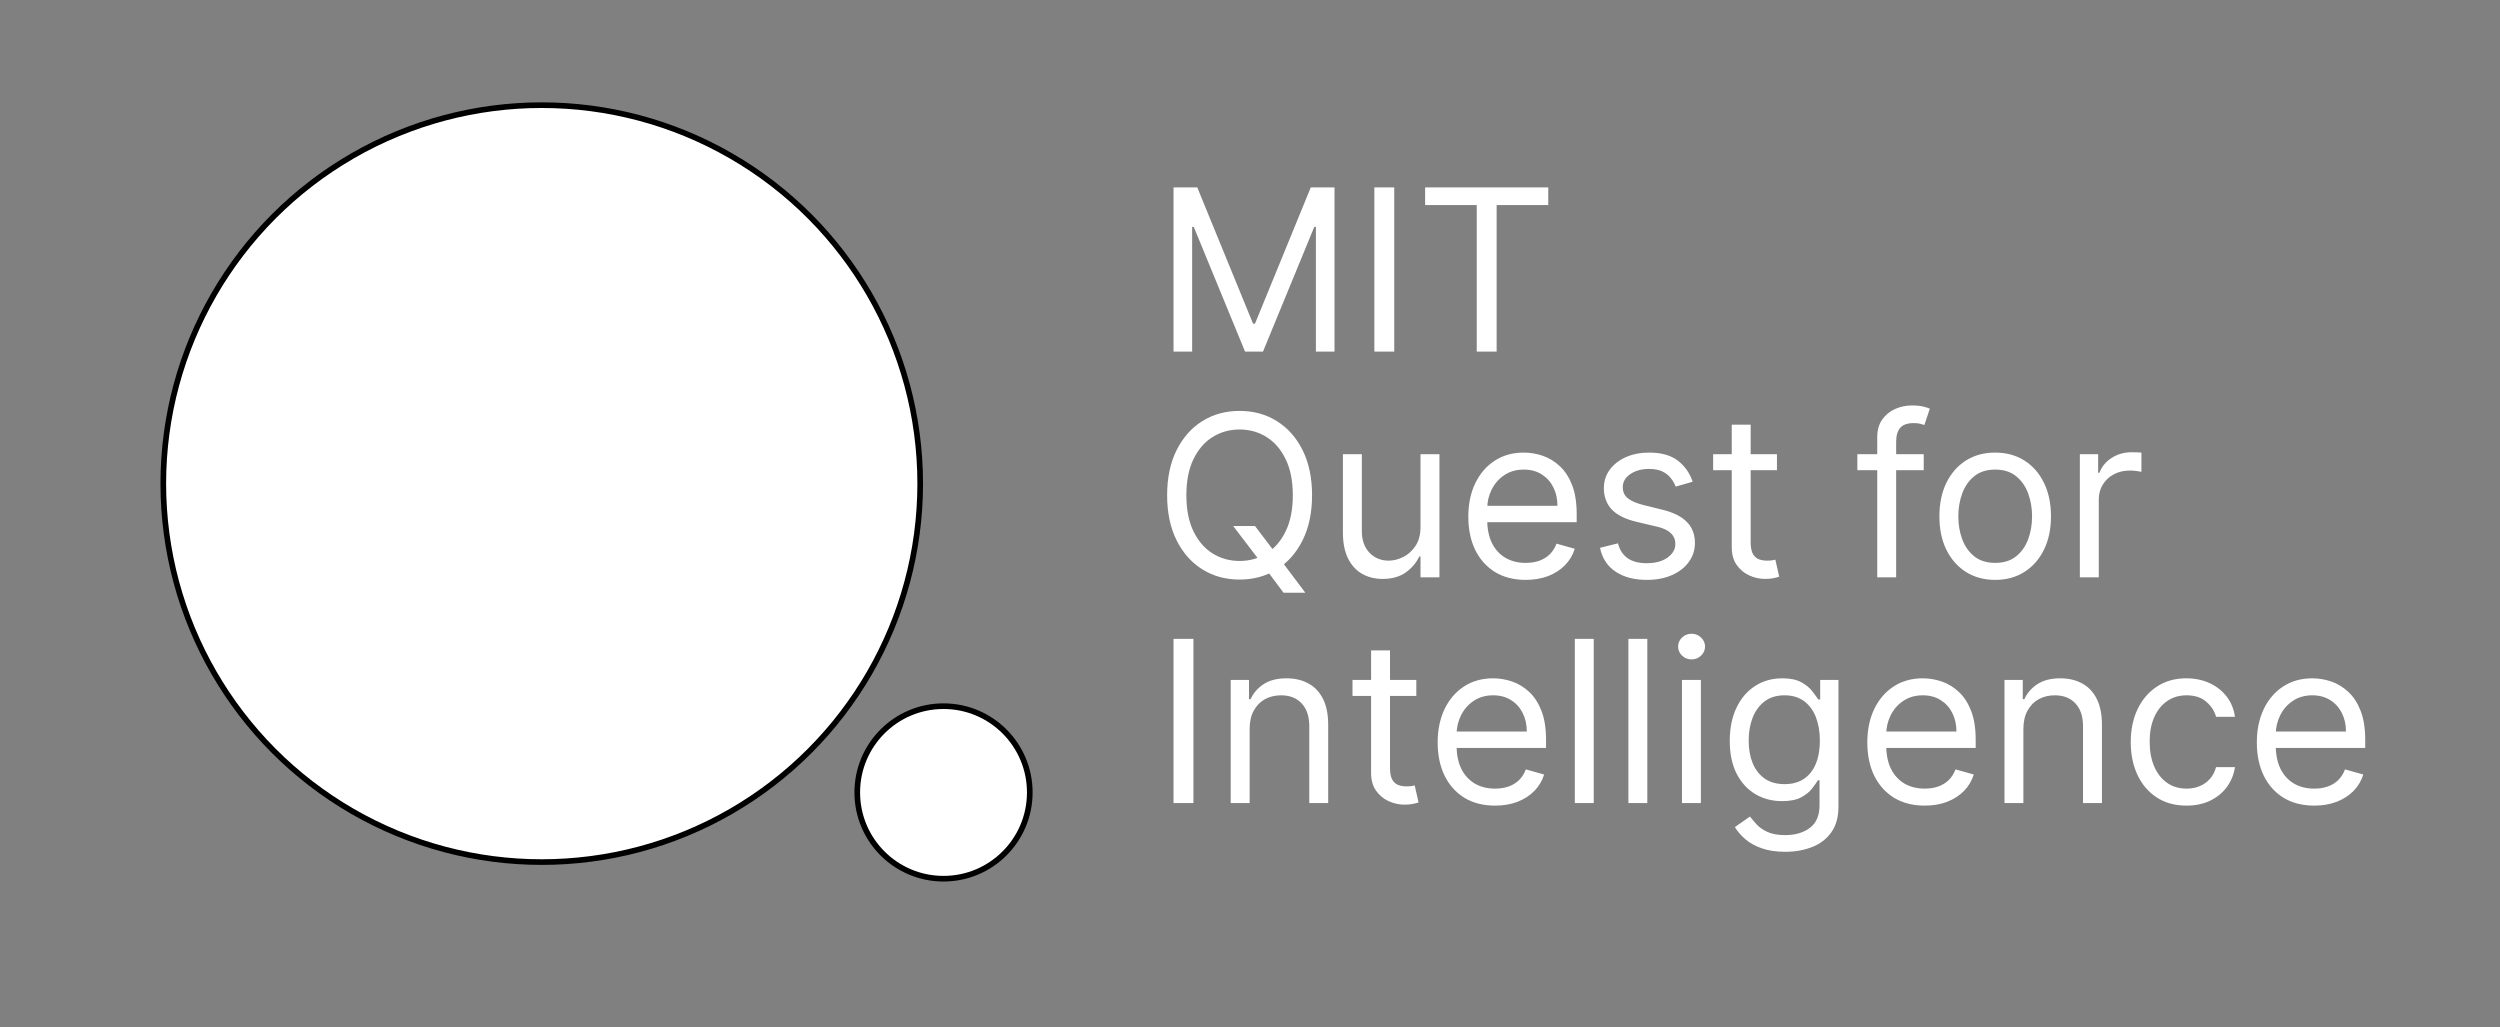 <svg width="443" height="182" viewBox="0 0 443 182" fill="none" xmlns="http://www.w3.org/2000/svg">
<rect x="0" y="0" width="443" height="182" fill="#808080" stroke="none"/>
<circle cx="95.998" cy="85.699" r="67.062" fill="white" stroke="black"/>
<circle cx="167.192" cy="140.421" r="15.286" fill="white" stroke="black"/>
<path d="M207.951 33.209H212.156L222.042 57.357H222.383L232.269 33.209H236.474V62.3H233.178V40.198H232.894L223.803 62.3H220.622L211.531 40.198H211.247V62.3H207.951V33.209ZM247.06 33.209V62.3H243.537V33.209H247.06ZM252.532 36.334V33.209H274.35V36.334H265.203V62.3H261.68V36.334H252.532ZM218.519 93.209H222.383L225.622 97.471L226.474 98.607L231.303 105.028H227.44L224.258 100.766L223.462 99.687L218.519 93.209ZM232.497 87.755C232.497 90.823 231.943 93.475 230.835 95.709C229.727 97.944 228.207 99.668 226.275 100.88C224.343 102.092 222.137 102.698 219.656 102.698C217.175 102.698 214.968 102.092 213.036 100.88C211.105 99.668 209.585 97.944 208.477 95.709C207.369 93.475 206.815 90.823 206.815 87.755C206.815 84.687 207.369 82.035 208.477 79.8C209.585 77.565 211.105 75.842 213.036 74.63C214.968 73.418 217.175 72.812 219.656 72.812C222.137 72.812 224.343 73.418 226.275 74.63C228.207 75.842 229.727 77.565 230.835 79.8C231.943 82.035 232.497 84.687 232.497 87.755ZM229.087 87.755C229.087 85.236 228.666 83.11 227.823 81.377C226.99 79.644 225.858 78.332 224.428 77.442C223.008 76.552 221.417 76.107 219.656 76.107C217.894 76.107 216.299 76.552 214.869 77.442C213.448 78.332 212.317 79.644 211.474 81.377C210.64 83.11 210.224 85.236 210.224 87.755C210.224 90.274 210.64 92.4 211.474 94.133C212.317 95.866 213.448 97.177 214.869 98.067C216.299 98.957 217.894 99.403 219.656 99.403C221.417 99.403 223.008 98.957 224.428 98.067C225.858 97.177 226.99 95.866 227.823 94.133C228.666 92.4 229.087 90.274 229.087 87.755ZM251.715 93.38V80.482H255.068V102.3H251.715V98.607H251.488C250.977 99.715 250.181 100.657 249.102 101.434C248.022 102.201 246.658 102.584 245.011 102.584C243.647 102.584 242.435 102.286 241.374 101.689C240.314 101.083 239.48 100.174 238.874 98.962C238.268 97.741 237.965 96.202 237.965 94.346V80.482H241.318V94.118C241.318 95.709 241.763 96.978 242.653 97.925C243.552 98.872 244.698 99.346 246.09 99.346C246.924 99.346 247.771 99.133 248.633 98.707C249.504 98.28 250.233 97.627 250.82 96.746C251.417 95.866 251.715 94.743 251.715 93.38ZM270.355 102.755C268.253 102.755 266.44 102.291 264.915 101.363C263.4 100.425 262.23 99.118 261.406 97.442C260.592 95.757 260.185 93.796 260.185 91.562C260.185 89.327 260.592 87.357 261.406 85.653C262.23 83.939 263.376 82.603 264.844 81.647C266.321 80.681 268.045 80.198 270.014 80.198C271.151 80.198 272.273 80.387 273.381 80.766C274.489 81.145 275.497 81.76 276.406 82.613C277.315 83.456 278.04 84.573 278.58 85.965C279.119 87.357 279.389 89.071 279.389 91.107V92.528H262.571V89.63H275.98C275.98 88.399 275.734 87.3 275.242 86.334C274.759 85.368 274.067 84.606 273.168 84.047C272.278 83.489 271.226 83.209 270.014 83.209C268.679 83.209 267.524 83.541 266.548 84.204C265.582 84.857 264.839 85.709 264.318 86.76C263.797 87.812 263.537 88.939 263.537 90.141V92.073C263.537 93.721 263.821 95.118 264.389 96.263C264.967 97.4 265.767 98.266 266.79 98.863C267.813 99.45 269.001 99.743 270.355 99.743C271.236 99.743 272.031 99.62 272.742 99.374C273.461 99.118 274.082 98.74 274.602 98.238C275.123 97.726 275.526 97.092 275.81 96.334L279.048 97.243C278.707 98.342 278.135 99.308 277.33 100.141C276.525 100.965 275.53 101.609 274.347 102.073C273.163 102.528 271.832 102.755 270.355 102.755ZM299.943 85.368L296.932 86.221C296.743 85.719 296.463 85.231 296.094 84.758C295.734 84.275 295.242 83.877 294.617 83.564C293.992 83.252 293.191 83.096 292.216 83.096C290.881 83.096 289.768 83.403 288.878 84.019C287.997 84.625 287.557 85.397 287.557 86.334C287.557 87.168 287.86 87.826 288.466 88.309C289.072 88.792 290.019 89.194 291.307 89.516L294.546 90.312C296.496 90.785 297.95 91.51 298.906 92.485C299.863 93.451 300.341 94.696 300.341 96.221C300.341 97.471 299.981 98.588 299.261 99.573C298.551 100.558 297.557 101.334 296.279 101.903C295 102.471 293.513 102.755 291.818 102.755C289.593 102.755 287.751 102.272 286.293 101.306C284.834 100.34 283.911 98.929 283.523 97.073L286.705 96.278C287.008 97.452 287.581 98.332 288.423 98.92C289.276 99.507 290.388 99.8 291.761 99.8C293.324 99.8 294.565 99.469 295.483 98.806C296.411 98.134 296.875 97.329 296.875 96.391C296.875 95.634 296.61 94.999 296.08 94.488C295.549 93.967 294.735 93.579 293.636 93.323L290 92.471C288.002 91.997 286.534 91.263 285.597 90.269C284.669 89.265 284.205 88.01 284.205 86.505C284.205 85.274 284.55 84.185 285.242 83.238C285.942 82.291 286.894 81.547 288.097 81.008C289.309 80.468 290.682 80.198 292.216 80.198C294.375 80.198 296.07 80.671 297.301 81.618C298.542 82.565 299.422 83.815 299.943 85.368ZM314.876 80.482V83.323H303.569V80.482H314.876ZM306.864 75.255H310.217V96.05C310.217 96.997 310.354 97.707 310.629 98.181C310.913 98.645 311.273 98.957 311.708 99.118C312.153 99.27 312.622 99.346 313.114 99.346C313.484 99.346 313.787 99.327 314.024 99.289C314.26 99.242 314.45 99.204 314.592 99.175L315.274 102.187C315.046 102.272 314.729 102.357 314.322 102.442C313.915 102.537 313.399 102.584 312.774 102.584C311.827 102.584 310.899 102.381 309.989 101.974C309.09 101.566 308.342 100.946 307.745 100.113C307.158 99.279 306.864 98.228 306.864 96.959V75.255ZM340.884 80.482V83.323H329.123V80.482H340.884ZM332.646 102.3V77.471C332.646 76.221 332.939 75.179 333.526 74.346C334.114 73.512 334.876 72.887 335.813 72.471C336.751 72.054 337.74 71.846 338.782 71.846C339.606 71.846 340.278 71.912 340.799 72.045C341.32 72.177 341.708 72.3 341.964 72.414L340.998 75.312C340.828 75.255 340.591 75.184 340.288 75.099C339.994 75.013 339.606 74.971 339.123 74.971C338.015 74.971 337.215 75.25 336.722 75.809C336.239 76.368 335.998 77.187 335.998 78.266V102.3H332.646ZM353.548 102.755C351.578 102.755 349.85 102.286 348.363 101.349C346.886 100.411 345.73 99.1 344.897 97.414C344.073 95.728 343.661 93.759 343.661 91.505C343.661 89.232 344.073 87.248 344.897 85.553C345.73 83.858 346.886 82.542 348.363 81.604C349.85 80.667 351.578 80.198 353.548 80.198C355.517 80.198 357.241 80.667 358.718 81.604C360.205 82.542 361.36 83.858 362.184 85.553C363.017 87.248 363.434 89.232 363.434 91.505C363.434 93.759 363.017 95.728 362.184 97.414C361.36 99.1 360.205 100.411 358.718 101.349C357.241 102.286 355.517 102.755 353.548 102.755ZM353.548 99.743C355.044 99.743 356.275 99.36 357.241 98.593C358.207 97.826 358.922 96.817 359.386 95.567C359.85 94.317 360.082 92.963 360.082 91.505C360.082 90.046 359.85 88.688 359.386 87.428C358.922 86.169 358.207 85.151 357.241 84.374C356.275 83.598 355.044 83.209 353.548 83.209C352.051 83.209 350.82 83.598 349.855 84.374C348.889 85.151 348.174 86.169 347.71 87.428C347.246 88.688 347.014 90.046 347.014 91.505C347.014 92.963 347.246 94.317 347.71 95.567C348.174 96.817 348.889 97.826 349.855 98.593C350.82 99.36 352.051 99.743 353.548 99.743ZM368.551 102.3V80.482H371.79V83.778H372.017C372.415 82.698 373.135 81.822 374.176 81.15C375.218 80.477 376.392 80.141 377.699 80.141C377.945 80.141 378.253 80.146 378.622 80.155C378.992 80.165 379.271 80.179 379.46 80.198V83.607C379.347 83.579 379.086 83.536 378.679 83.479C378.281 83.413 377.86 83.38 377.415 83.38C376.354 83.38 375.407 83.602 374.574 84.047C373.75 84.483 373.097 85.089 372.614 85.866C372.14 86.633 371.904 87.509 371.904 88.493V102.3H368.551ZM211.474 113.209V142.3H207.951V113.209H211.474ZM221.435 129.175V142.3H218.082V120.482H221.321V123.891H221.605C222.117 122.783 222.893 121.893 223.935 121.221C224.976 120.539 226.321 120.198 227.969 120.198C229.446 120.198 230.739 120.501 231.847 121.107C232.955 121.704 233.816 122.613 234.432 123.834C235.047 125.047 235.355 126.581 235.355 128.437V142.3H232.003V128.664C232.003 126.95 231.558 125.615 230.668 124.658C229.778 123.692 228.556 123.209 227.003 123.209C225.933 123.209 224.976 123.441 224.134 123.905C223.3 124.369 222.642 125.047 222.159 125.937C221.676 126.827 221.435 127.906 221.435 129.175ZM250.97 120.482V123.323H239.663V120.482H250.97ZM242.958 115.255H246.31V136.05C246.31 136.997 246.448 137.707 246.722 138.181C247.007 138.645 247.366 138.957 247.802 139.118C248.247 139.27 248.716 139.346 249.208 139.346C249.578 139.346 249.881 139.327 250.117 139.289C250.354 139.242 250.543 139.204 250.685 139.175L251.367 142.187C251.14 142.272 250.823 142.357 250.416 142.442C250.008 142.537 249.492 142.584 248.867 142.584C247.92 142.584 246.992 142.381 246.083 141.974C245.184 141.566 244.435 140.946 243.839 140.113C243.252 139.279 242.958 138.228 242.958 136.959V115.255ZM264.926 142.755C262.823 142.755 261.01 142.291 259.485 141.363C257.97 140.425 256.801 139.118 255.977 137.442C255.162 135.757 254.755 133.797 254.755 131.562C254.755 129.327 255.162 127.357 255.977 125.653C256.801 123.939 257.946 122.603 259.414 121.647C260.891 120.681 262.615 120.198 264.585 120.198C265.721 120.198 266.843 120.387 267.951 120.766C269.059 121.145 270.068 121.761 270.977 122.613C271.886 123.456 272.61 124.573 273.15 125.965C273.69 127.357 273.96 129.071 273.96 131.107V132.528H257.141V129.63H270.551C270.551 128.399 270.304 127.3 269.812 126.334C269.329 125.368 268.638 124.606 267.738 124.047C266.848 123.489 265.797 123.209 264.585 123.209C263.249 123.209 262.094 123.541 261.119 124.204C260.153 124.857 259.409 125.709 258.889 126.761C258.368 127.812 258.107 128.939 258.107 130.141V132.073C258.107 133.721 258.391 135.118 258.96 136.263C259.537 137.4 260.337 138.266 261.36 138.863C262.383 139.45 263.571 139.743 264.926 139.743C265.806 139.743 266.602 139.62 267.312 139.374C268.032 139.118 268.652 138.74 269.173 138.238C269.694 137.726 270.096 137.092 270.38 136.334L273.619 137.243C273.278 138.342 272.705 139.308 271.9 140.141C271.095 140.965 270.101 141.609 268.917 142.073C267.733 142.528 266.403 142.755 264.926 142.755ZM282.411 113.209V142.3H279.059V113.209H282.411ZM291.904 113.209V142.3H288.551V113.209H291.904ZM298.043 142.3V120.482H301.396V142.3H298.043ZM299.748 116.846C299.095 116.846 298.531 116.623 298.058 116.178C297.594 115.733 297.362 115.198 297.362 114.573C297.362 113.948 297.594 113.413 298.058 112.968C298.531 112.523 299.095 112.3 299.748 112.3C300.401 112.3 300.96 112.523 301.424 112.968C301.898 113.413 302.134 113.948 302.134 114.573C302.134 115.198 301.898 115.733 301.424 116.178C300.96 116.623 300.401 116.846 299.748 116.846ZM316.342 150.937C314.723 150.937 313.331 150.728 312.166 150.312C311.002 149.904 310.031 149.365 309.254 148.692C308.487 148.029 307.877 147.319 307.422 146.562L310.092 144.687C310.395 145.084 310.779 145.539 311.243 146.05C311.707 146.571 312.341 147.021 313.146 147.4C313.961 147.788 315.026 147.982 316.342 147.982C318.104 147.982 319.557 147.556 320.703 146.704C321.849 145.851 322.422 144.516 322.422 142.698V138.266H322.138C321.892 138.664 321.541 139.156 321.087 139.743C320.642 140.321 319.998 140.837 319.155 141.292C318.322 141.737 317.195 141.959 315.774 141.959C314.013 141.959 312.431 141.543 311.03 140.709C309.638 139.876 308.535 138.664 307.72 137.073C306.915 135.482 306.513 133.55 306.513 131.278C306.513 129.043 306.906 127.097 307.692 125.439C308.478 123.773 309.572 122.485 310.973 121.576C312.375 120.657 313.994 120.198 315.831 120.198C317.252 120.198 318.378 120.435 319.212 120.908C320.055 121.372 320.698 121.903 321.144 122.499C321.598 123.086 321.948 123.569 322.195 123.948H322.536V120.482H325.774V142.925C325.774 144.8 325.348 146.325 324.496 147.499C323.653 148.683 322.517 149.549 321.087 150.099C319.666 150.657 318.085 150.937 316.342 150.937ZM316.229 138.948C317.573 138.948 318.71 138.64 319.638 138.025C320.566 137.409 321.271 136.524 321.754 135.368C322.237 134.213 322.479 132.831 322.479 131.221C322.479 129.649 322.242 128.261 321.769 127.059C321.295 125.856 320.594 124.914 319.666 124.232C318.738 123.55 317.592 123.209 316.229 123.209C314.808 123.209 313.625 123.569 312.678 124.289C311.74 125.009 311.035 125.975 310.561 127.187C310.097 128.399 309.865 129.743 309.865 131.221C309.865 132.736 310.102 134.076 310.575 135.241C311.058 136.396 311.769 137.305 312.706 137.968C313.653 138.621 314.827 138.948 316.229 138.948ZM341.058 142.755C338.956 142.755 337.143 142.291 335.618 141.363C334.103 140.425 332.933 139.118 332.109 137.442C331.295 135.757 330.888 133.797 330.888 131.562C330.888 129.327 331.295 127.357 332.109 125.653C332.933 123.939 334.079 122.603 335.547 121.647C337.024 120.681 338.748 120.198 340.717 120.198C341.854 120.198 342.976 120.387 344.084 120.766C345.192 121.145 346.2 121.761 347.109 122.613C348.019 123.456 348.743 124.573 349.283 125.965C349.823 127.357 350.092 129.071 350.092 131.107V132.528H333.274V129.63H346.683C346.683 128.399 346.437 127.3 345.945 126.334C345.462 125.368 344.77 124.606 343.871 124.047C342.981 123.489 341.93 123.209 340.717 123.209C339.382 123.209 338.227 123.541 337.252 124.204C336.286 124.857 335.542 125.709 335.021 126.761C334.501 127.812 334.24 128.939 334.24 130.141V132.073C334.24 133.721 334.524 135.118 335.092 136.263C335.67 137.4 336.47 138.266 337.493 138.863C338.516 139.45 339.704 139.743 341.058 139.743C341.939 139.743 342.734 139.62 343.445 139.374C344.164 139.118 344.785 138.74 345.306 138.238C345.826 137.726 346.229 137.092 346.513 136.334L349.752 137.243C349.411 138.342 348.838 139.308 348.033 140.141C347.228 140.965 346.234 141.609 345.05 142.073C343.866 142.528 342.536 142.755 341.058 142.755ZM358.544 129.175V142.3H355.192V120.482H358.431V123.891H358.715C359.226 122.783 360.002 121.893 361.044 121.221C362.086 120.539 363.431 120.198 365.078 120.198C366.556 120.198 367.848 120.501 368.956 121.107C370.064 121.704 370.926 122.613 371.541 123.834C372.157 125.047 372.465 126.581 372.465 128.437V142.3H369.112V128.664C369.112 126.95 368.667 125.615 367.777 124.658C366.887 123.692 365.665 123.209 364.112 123.209C363.042 123.209 362.086 123.441 361.243 123.905C360.41 124.369 359.752 125.047 359.269 125.937C358.786 126.827 358.544 127.906 358.544 129.175ZM387.454 142.755C385.408 142.755 383.647 142.272 382.17 141.306C380.693 140.34 379.556 139.01 378.761 137.314C377.965 135.619 377.568 133.683 377.568 131.505C377.568 129.289 377.975 127.333 378.789 125.638C379.613 123.934 380.759 122.603 382.227 121.647C383.704 120.681 385.427 120.198 387.397 120.198C388.931 120.198 390.314 120.482 391.545 121.05C392.776 121.618 393.784 122.414 394.57 123.437C395.356 124.459 395.844 125.653 396.033 127.016H392.681C392.426 126.022 391.857 125.141 390.977 124.374C390.105 123.598 388.931 123.209 387.454 123.209C386.147 123.209 385.001 123.55 384.016 124.232C383.041 124.904 382.279 125.856 381.73 127.087C381.19 128.309 380.92 129.743 380.92 131.391C380.92 133.077 381.185 134.545 381.715 135.795C382.255 137.045 383.013 138.015 383.988 138.707C384.973 139.398 386.128 139.743 387.454 139.743C388.325 139.743 389.116 139.592 389.826 139.289C390.536 138.986 391.138 138.55 391.63 137.982C392.123 137.414 392.473 136.732 392.681 135.937H396.033C395.844 137.225 395.375 138.385 394.627 139.417C393.889 140.439 392.908 141.254 391.687 141.86C390.475 142.457 389.064 142.755 387.454 142.755ZM410.082 142.755C407.98 142.755 406.166 142.291 404.641 141.363C403.126 140.425 401.957 139.118 401.133 137.442C400.319 135.757 399.911 133.797 399.911 131.562C399.911 129.327 400.319 127.357 401.133 125.653C401.957 123.939 403.103 122.603 404.57 121.647C406.048 120.681 407.771 120.198 409.741 120.198C410.877 120.198 411.999 120.387 413.107 120.766C414.215 121.145 415.224 121.761 416.133 122.613C417.042 123.456 417.766 124.573 418.306 125.965C418.846 127.357 419.116 129.071 419.116 131.107V132.528H402.298V129.63H415.707C415.707 128.399 415.461 127.3 414.968 126.334C414.485 125.368 413.794 124.606 412.894 124.047C412.004 123.489 410.953 123.209 409.741 123.209C408.406 123.209 407.25 123.541 406.275 124.204C405.309 124.857 404.566 125.709 404.045 126.761C403.524 127.812 403.264 128.939 403.264 130.141V132.073C403.264 133.721 403.548 135.118 404.116 136.263C404.694 137.4 405.494 138.266 406.516 138.863C407.539 139.45 408.728 139.743 410.082 139.743C410.962 139.743 411.758 139.62 412.468 139.374C413.188 139.118 413.808 138.74 414.329 138.238C414.85 137.726 415.252 137.092 415.536 136.334L418.775 137.243C418.434 138.342 417.861 139.308 417.056 140.141C416.251 140.965 415.257 141.609 414.073 142.073C412.89 142.528 411.559 142.755 410.082 142.755Z" fill="white"/>
</svg>
